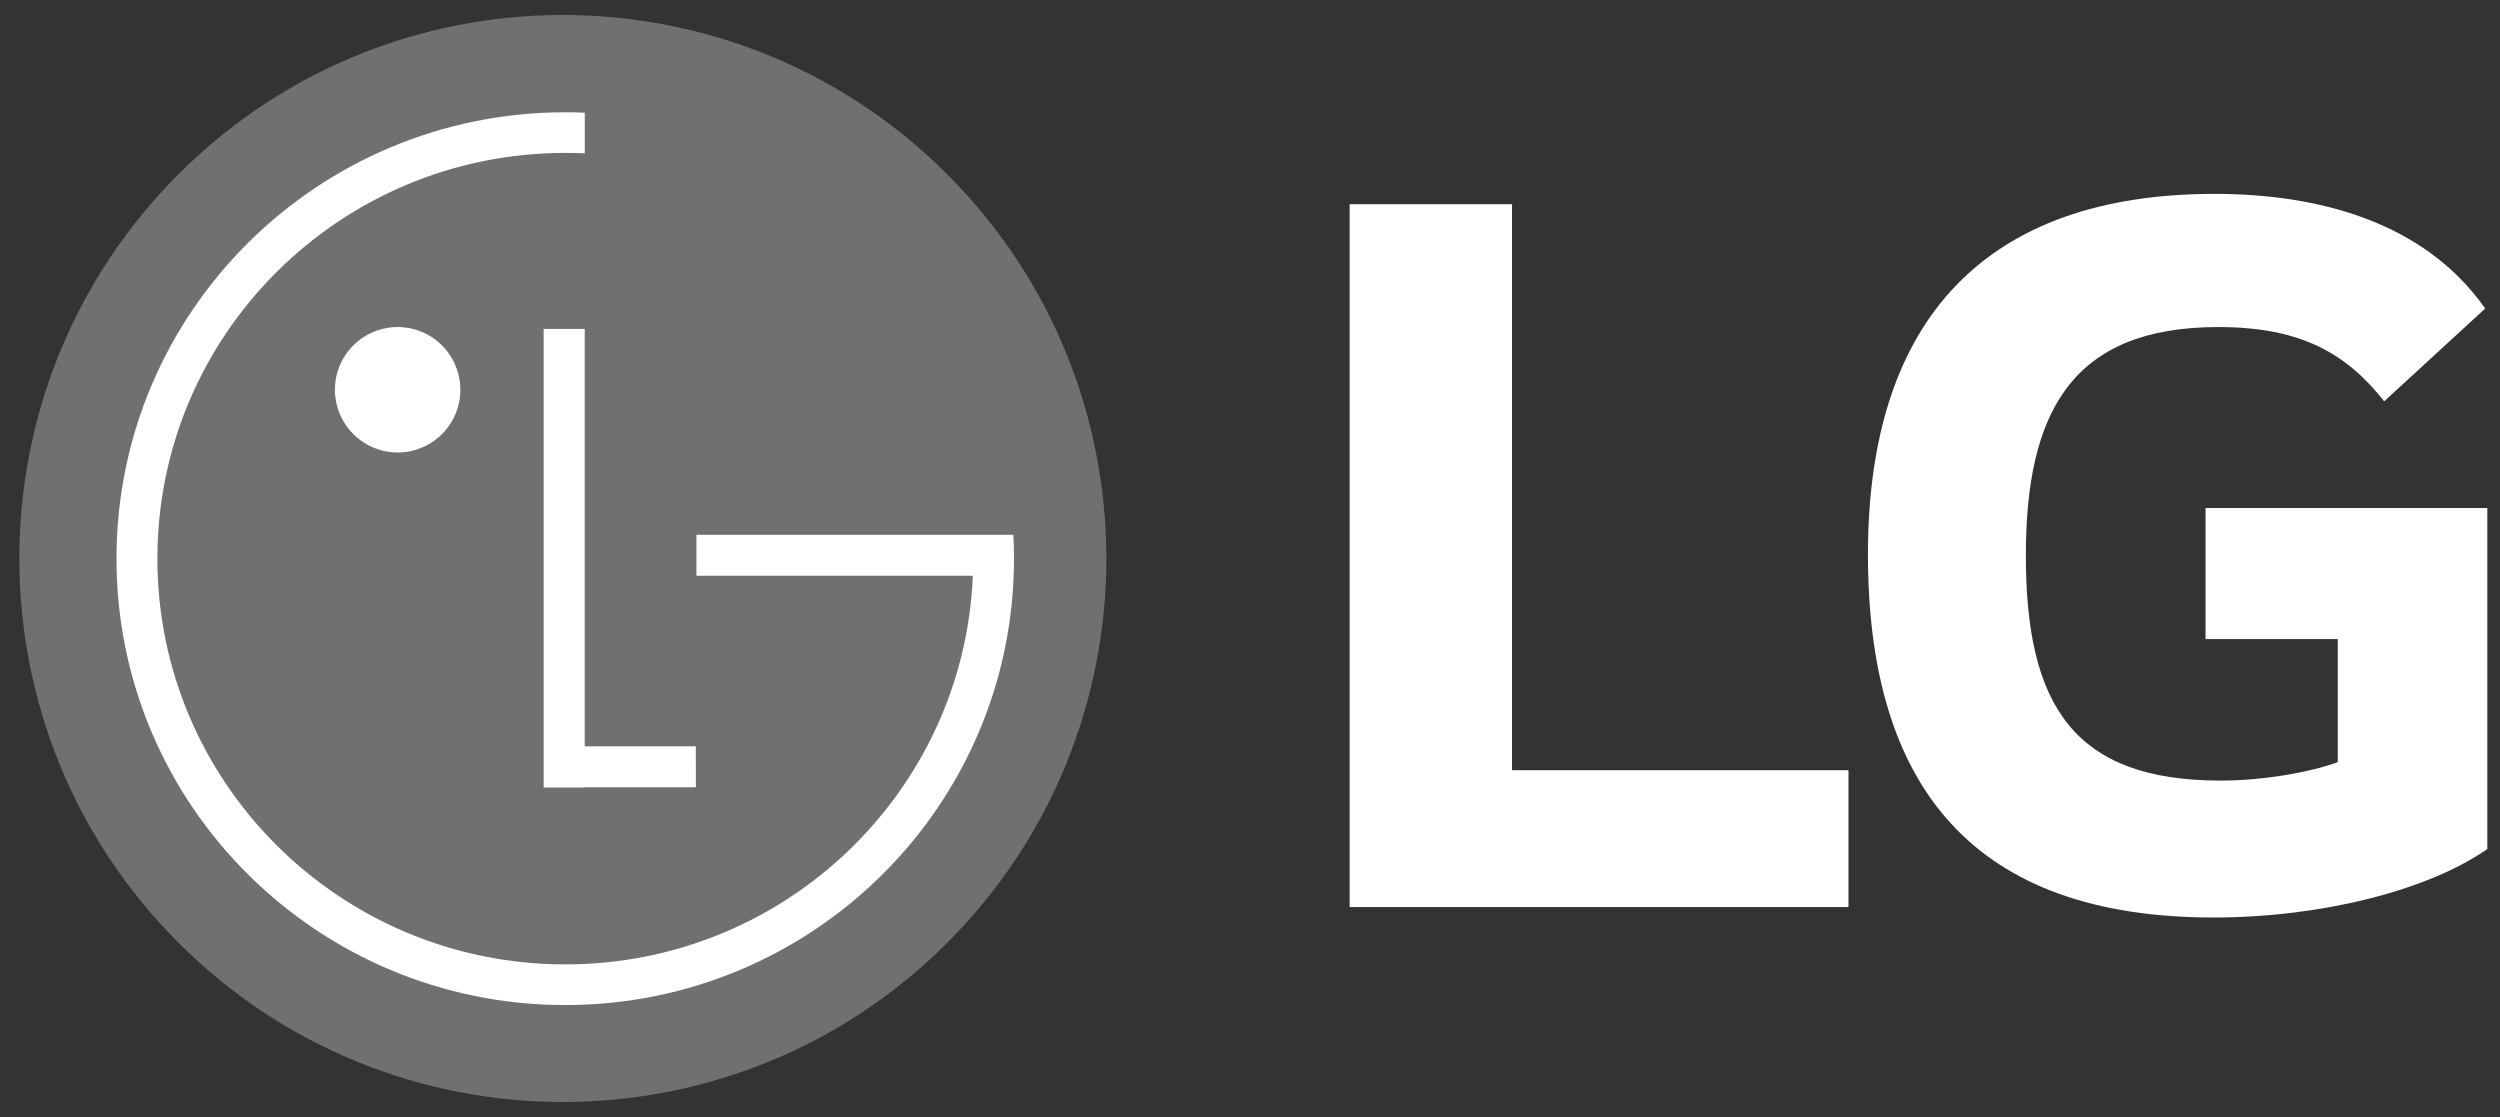 <?xml version="1.0" encoding="UTF-8"?>
<svg xmlns="http://www.w3.org/2000/svg" width="94" height="42" viewBox="0 0 94 42" fill="none">
  <rect x="0" y="0" width="94" height="42" fill="#333333" stroke="none"/>
  <path d="M82.929 24.03H87.9V28.654C86.988 29.002 85.197 29.35 83.499 29.35C78.001 29.35 76.172 26.559 76.172 20.89C76.172 15.481 77.913 12.297 83.407 12.297C86.468 12.297 88.205 13.258 89.645 15.09L93.444 11.6C91.124 8.292 87.076 7.29 83.274 7.29C74.728 7.287 70.235 11.948 70.235 20.845C70.235 29.698 74.295 34.498 83.229 34.498C87.331 34.498 91.34 33.454 93.523 31.923V19.101H82.929L82.929 24.03ZM56.852 28.959H69.503V34.105H50.747V7.678H56.852L56.852 28.959Z" fill="white"></path>
  <path d="M35.614 35.451C43.595 27.47 43.594 14.529 35.613 6.55C27.631 -1.431 14.691 -1.432 6.712 6.549C-1.269 14.53 -1.268 27.471 6.713 35.45C14.694 43.431 27.634 43.431 35.614 35.451Z" fill="white" fill-opacity="0.3"></path>
  <path d="M14.963 17.014C15.428 17.012 15.883 16.871 16.27 16.611C16.656 16.35 16.957 15.981 17.133 15.55C17.31 15.119 17.355 14.645 17.263 14.188C17.171 13.731 16.945 13.312 16.615 12.983C16.284 12.655 15.864 12.431 15.407 12.341C14.95 12.251 14.476 12.299 14.046 12.477C13.615 12.656 13.248 12.959 12.989 13.346C12.73 13.734 12.592 14.189 12.592 14.655C12.593 14.966 12.655 15.273 12.774 15.56C12.894 15.846 13.069 16.107 13.289 16.326C13.509 16.544 13.77 16.718 14.057 16.836C14.345 16.954 14.652 17.015 14.963 17.014ZM36.578 21.648H26.186V20.108H38.102C38.118 20.406 38.126 20.704 38.126 21.006C38.126 30.276 30.571 37.79 21.254 37.79C11.937 37.79 4.38 30.28 4.38 21.006C4.38 11.732 11.934 4.222 21.253 4.222C21.498 4.222 21.743 4.227 21.987 4.237V5.765C21.743 5.754 21.499 5.749 21.255 5.749C12.786 5.749 5.918 12.58 5.918 21.004C5.918 29.429 12.785 36.261 21.255 36.261C29.492 36.261 36.221 29.798 36.577 21.69L36.578 21.648ZM26.162 28.061H21.985V12.369H20.441V29.611H21.989V29.601H26.166L26.162 28.061Z" fill="white"></path>
</svg>
